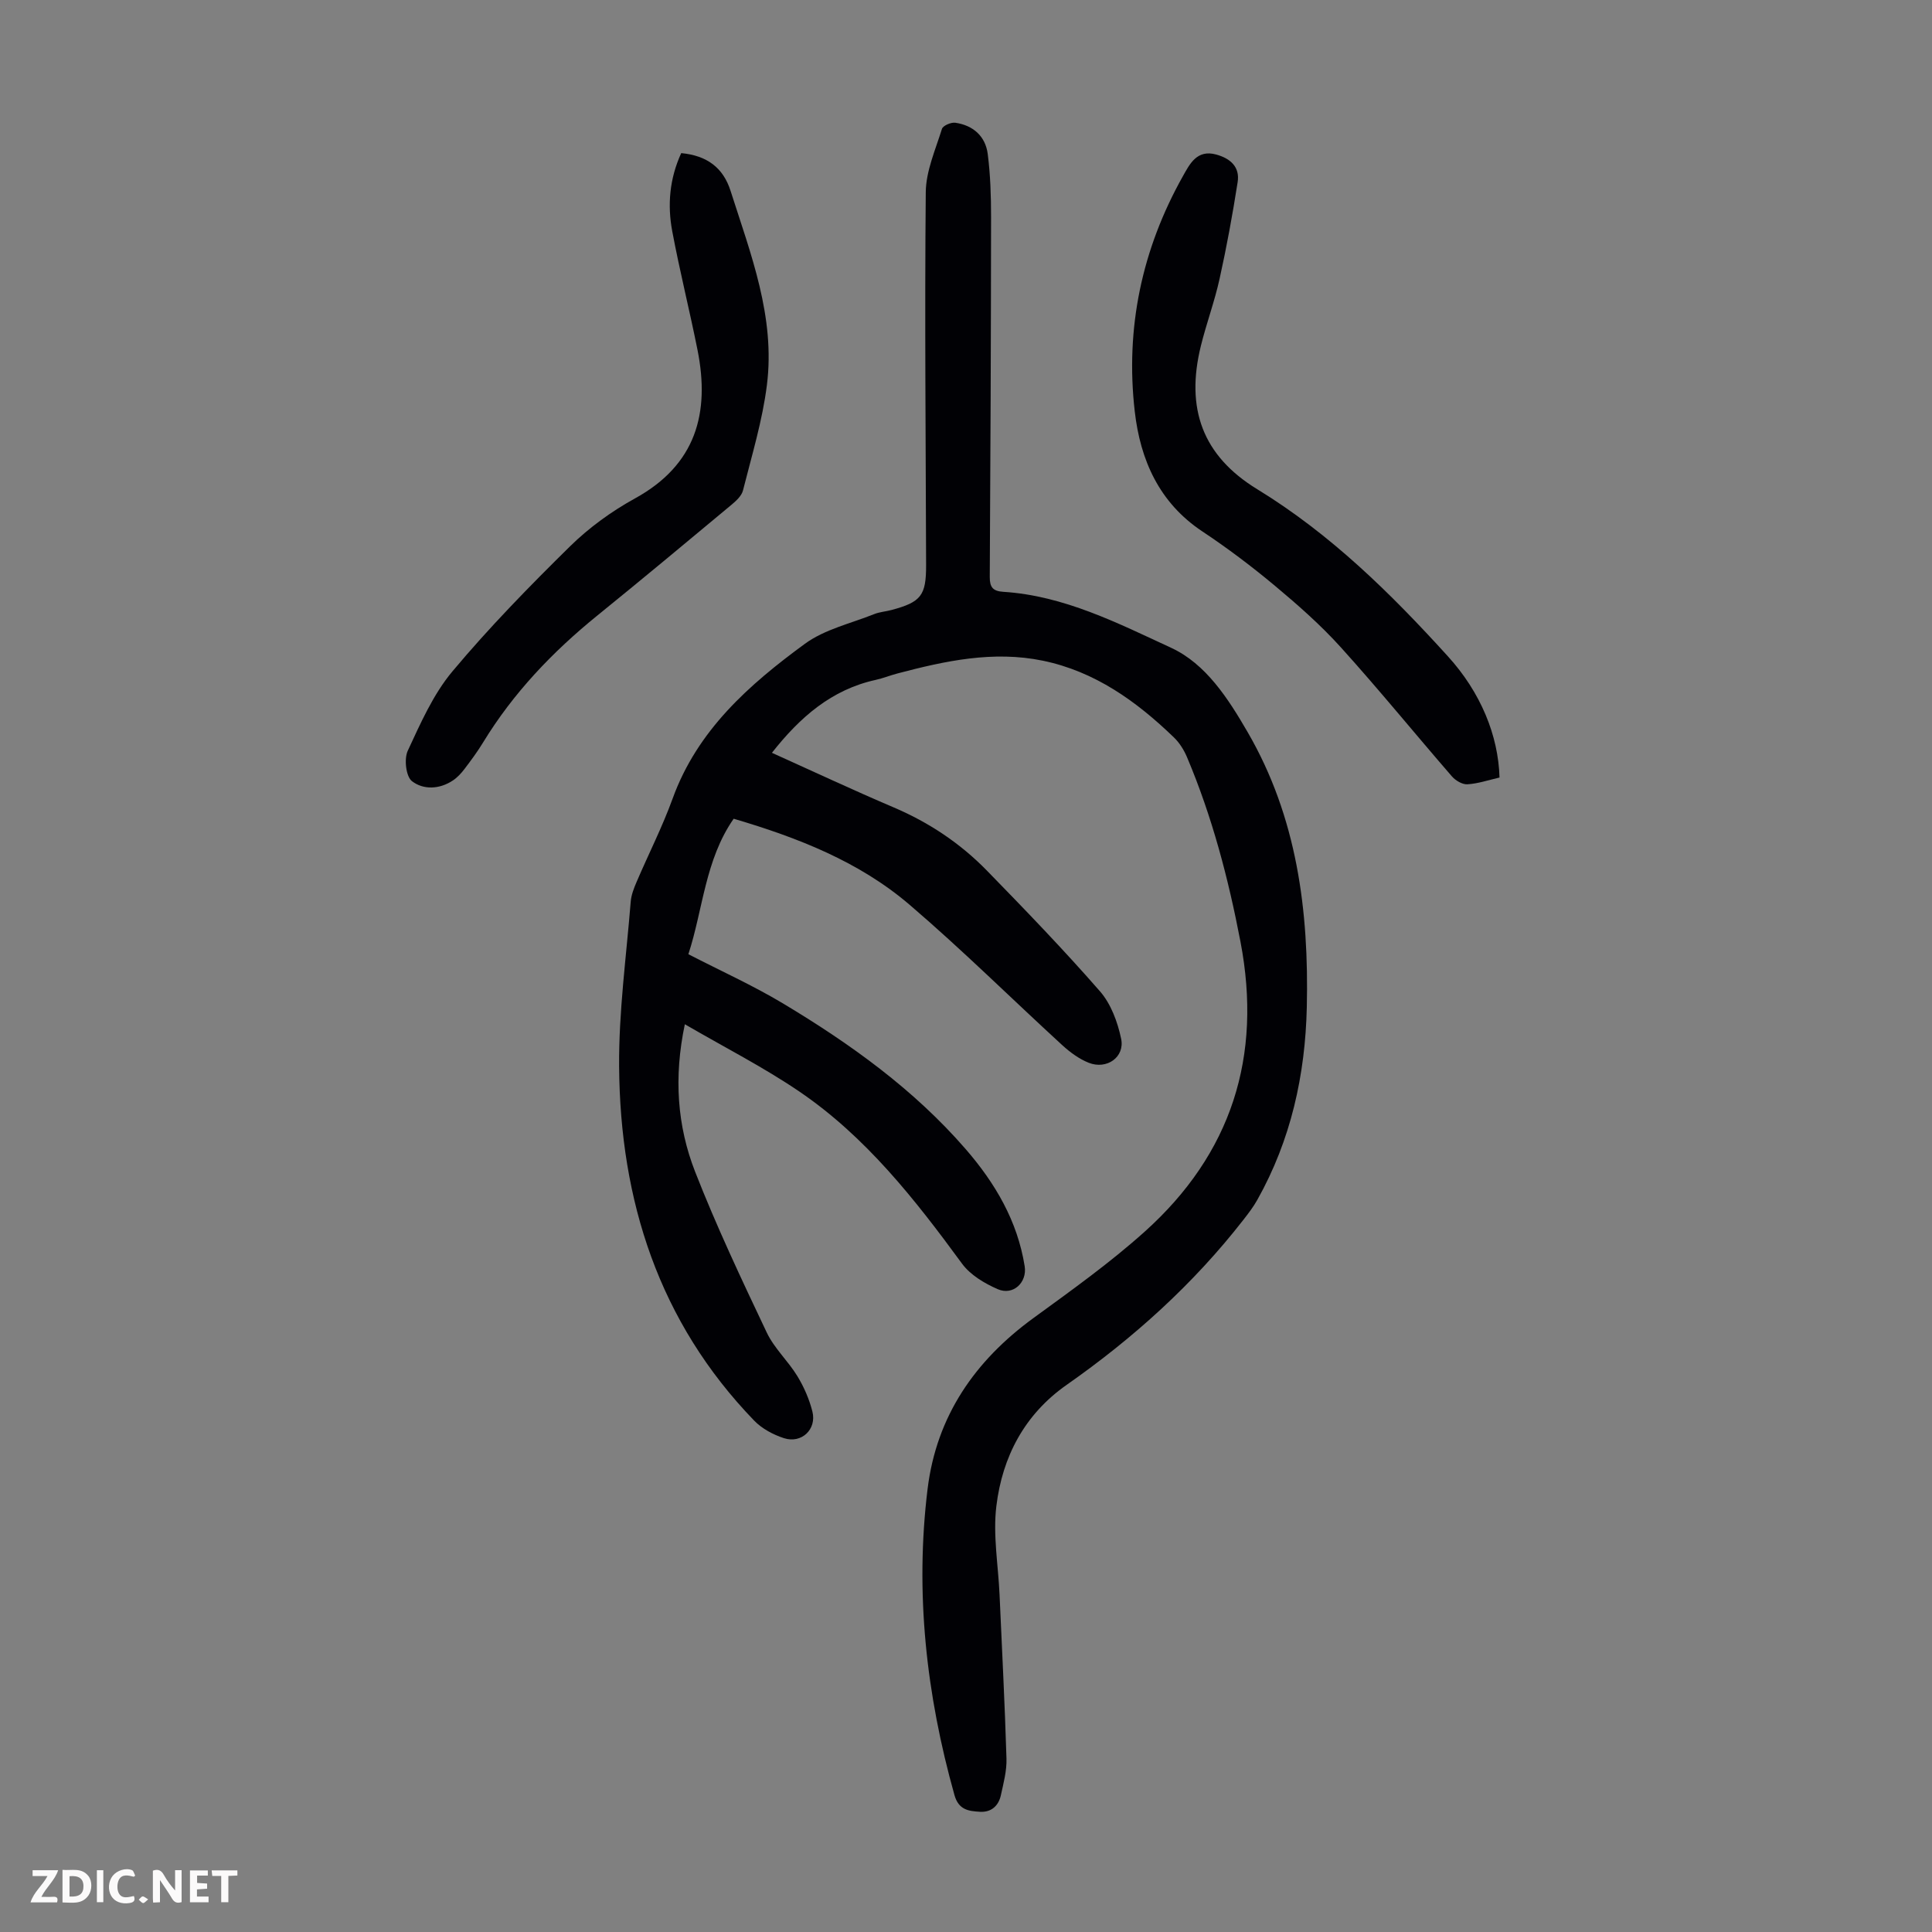 <svg enable-background="new 0 0 400 400" viewBox="0 0 400 400" xmlns="http://www.w3.org/2000/svg"><rect x="0" y="0" width="400" height="400" fill="#808080" stroke="none"/><g fill="#fbfafa"><path d="m37.59 393.81c-.92.31-1.52.05-2-.78-.7-1.2-1.52-2.34-2.47-3.78v4.59c-.55.03-.95.05-1.41.07-.03-.37-.06-.64-.06-.91 0-1.91 0-3.81 0-5.7 1.13-.41 1.77-.03 2.29.91.62 1.11 1.38 2.14 2.31 3.19v-4.2h1.35v6.61z"/><path d="m12.94 393.88v-6.75c1.9.19 3.93-.54 5.37 1.29.8 1.01.78 2.88.03 3.97-1.37 1.97-3.4 1.51-5.4 1.49m1.45-1.22c2.04.12 2.92-.58 2.89-2.21-.03-1.51-.98-2.19-2.89-2z"/><path d="m11.81 393.87h-5.49c.68-2.18 2.47-3.48 3.51-5.45h-3.08v-1.21h5.29c-.71 2.13-2.44 3.48-3.47 5.51.86 0 1.63.04 2.39-.01.79-.05 1.14.21.85 1.16"/><path d="m39.33 393.86v-6.61h3.7v1.07h-2.22v1.52c.68.04 1.34.09 2.07.13v1.07c-.72.05-1.38.09-2.1.14v1.48h2.4v1.19h-3.85z"/><path d="m27.71 388.56c-1.15-.3-2.46-.61-3.1.64-.37.73-.41 1.93-.06 2.67.63 1.35 1.99.93 3.17.68.35.94-.01 1.32-.93 1.46-1.62.25-3.05-.27-3.76-1.48-.73-1.24-.6-3.03.31-4.17.88-1.11 2.71-1.7 4-1.16.32.13.44.74.65 1.12-.1.08-.19.16-.28.24"/><path d="m49.15 387.24v1.07c-.59.02-1.17.05-1.87.08v5.44h-1.48v-5.44h-1.85c-.05-.4-.08-.73-.13-1.15z"/><path d="m20.06 387.21h1.33v6.62h-1.33z"/><path d="m30.68 393.25c-.49.38-.8.79-1.05.76-.32-.05-.6-.45-.9-.7.26-.24.51-.64.8-.67.29-.04.62.3 1.15.61"/></g><path d="m159.82 155.86c8.48 3.82 16.77 7.71 25.2 11.3 7.32 3.12 13.8 7.44 19.31 13.09 7.97 8.17 15.9 16.39 23.4 24.98 2.28 2.61 3.67 6.38 4.39 9.84.79 3.8-2.98 6.44-6.7 4.97-2-.79-3.88-2.18-5.49-3.65-10.55-9.67-20.73-19.76-31.6-29.06-10.43-8.93-23.1-13.89-36.43-17.82-5.92 8.49-6.35 18.8-9.38 28.05 6.71 3.46 13.34 6.45 19.54 10.16 13.96 8.37 27.14 17.81 37.89 30.21 6.09 7.03 10.71 14.86 12.2 24.24.53 3.34-2.38 6.13-5.58 4.74-2.73-1.19-5.67-2.94-7.38-5.27-9.76-13.33-19.93-26.3-33.74-35.68-7.44-5.05-15.52-9.16-23.66-13.9-2.31 10.96-1.59 21.02 2.12 30.52 4.42 11.31 9.63 22.33 14.84 33.31 1.55 3.27 4.43 5.89 6.34 9.03 1.37 2.25 2.47 4.78 3.11 7.33.92 3.68-2.25 6.68-5.88 5.51-2.23-.72-4.57-1.97-6.18-3.64-19.75-20.44-27.76-45.55-27.96-73.34-.08-11.35 1.49-22.72 2.4-34.07.11-1.41.66-2.82 1.23-4.14 2.46-5.75 5.32-11.36 7.45-17.23 5.13-14.17 15.83-23.59 27.4-32.06 4.09-2.99 9.5-4.2 14.34-6.14 1.13-.45 2.4-.53 3.59-.85 6.11-1.64 7.16-3 7.15-9.26-.07-25.74-.31-51.49-.07-77.23.04-4.39 2.01-8.8 3.35-13.12.21-.67 1.88-1.39 2.75-1.27 3.69.53 6.25 2.77 6.73 6.47.55 4.3.69 8.68.69 13.03-.02 24.85-.12 49.69-.27 74.54-.01 2.14.65 2.94 2.81 3.08 12.58.8 23.7 6.49 34.76 11.6 7.18 3.32 11.79 10.5 15.81 17.43 10.24 17.64 12.71 37.01 12.26 56.96-.32 14.07-3.29 27.49-10.23 39.87-.81 1.45-1.83 2.79-2.86 4.11-10.39 13.36-22.81 24.54-36.63 34.22-8.72 6.11-13.31 14.88-14.55 25.07-.74 6.02.39 12.27.66 18.42.5 11.29 1.09 22.57 1.43 33.87.08 2.52-.61 5.09-1.16 7.6-.48 2.21-2 3.57-4.33 3.43-2.32-.14-4.41-.36-5.28-3.46-5.84-20.8-8.2-41.92-5.56-63.41 1.85-15.02 9.76-26.5 21.91-35.35 7.86-5.73 15.82-11.41 23.04-17.89 17.94-16.11 24.38-36.22 19.83-60.01-2.51-13.11-5.87-25.92-11.07-38.22-.63-1.49-1.56-2.99-2.72-4.1-7.75-7.48-16.34-13.65-27.13-15.88-10.27-2.12-20.24.04-30.13 2.65-1.51.4-2.98 1-4.5 1.33-9.12 2.01-15.66 7.72-21.46 15.09z" fill="#010105"/><path d="m310.46 160.98c-2.32.53-4.47 1.27-6.66 1.4-1.05.06-2.45-.78-3.2-1.64-7.69-8.87-15.11-17.99-22.98-26.7-4.16-4.61-8.87-8.76-13.65-12.75-4.8-4.01-9.82-7.8-15.03-11.26-8.96-5.95-12.85-14.8-14-24.84-1.98-17.24 1.46-33.59 9.98-48.74 1.4-2.49 2.89-5.55 6.87-4.46 2.96.81 4.95 2.58 4.45 5.73-1.05 6.7-2.27 13.39-3.74 20.01-1.03 4.68-2.72 9.21-3.87 13.87-3.2 12.97.32 22.75 11.67 29.69 15.19 9.29 27.64 21.56 39.46 34.58 6.83 7.51 10.45 16.42 10.7 25.11z" fill="#010105"/><path d="m141.04 31.7c5.35.51 8.69 3.02 10.22 7.83 4.18 13.09 9.29 26.1 7.52 40.18-.92 7.37-3.13 14.59-4.95 21.82-.29 1.16-1.47 2.22-2.47 3.05-9.19 7.66-18.39 15.32-27.68 22.85s-17.42 16.05-23.67 26.3c-1.16 1.91-2.5 3.71-3.85 5.49-.67.88-1.46 1.74-2.37 2.35-2.78 1.87-6.14 1.99-8.5.16-1.24-.96-1.66-4.59-.87-6.29 2.65-5.7 5.27-11.69 9.25-16.44 7.6-9.08 15.91-17.59 24.36-25.9 3.94-3.87 8.59-7.24 13.44-9.91 12.61-6.94 15.56-17.63 12.94-30.75-1.64-8.21-3.69-16.34-5.23-24.57-1.02-5.43-.57-10.87 1.86-16.17z" fill="#010105"/></svg>